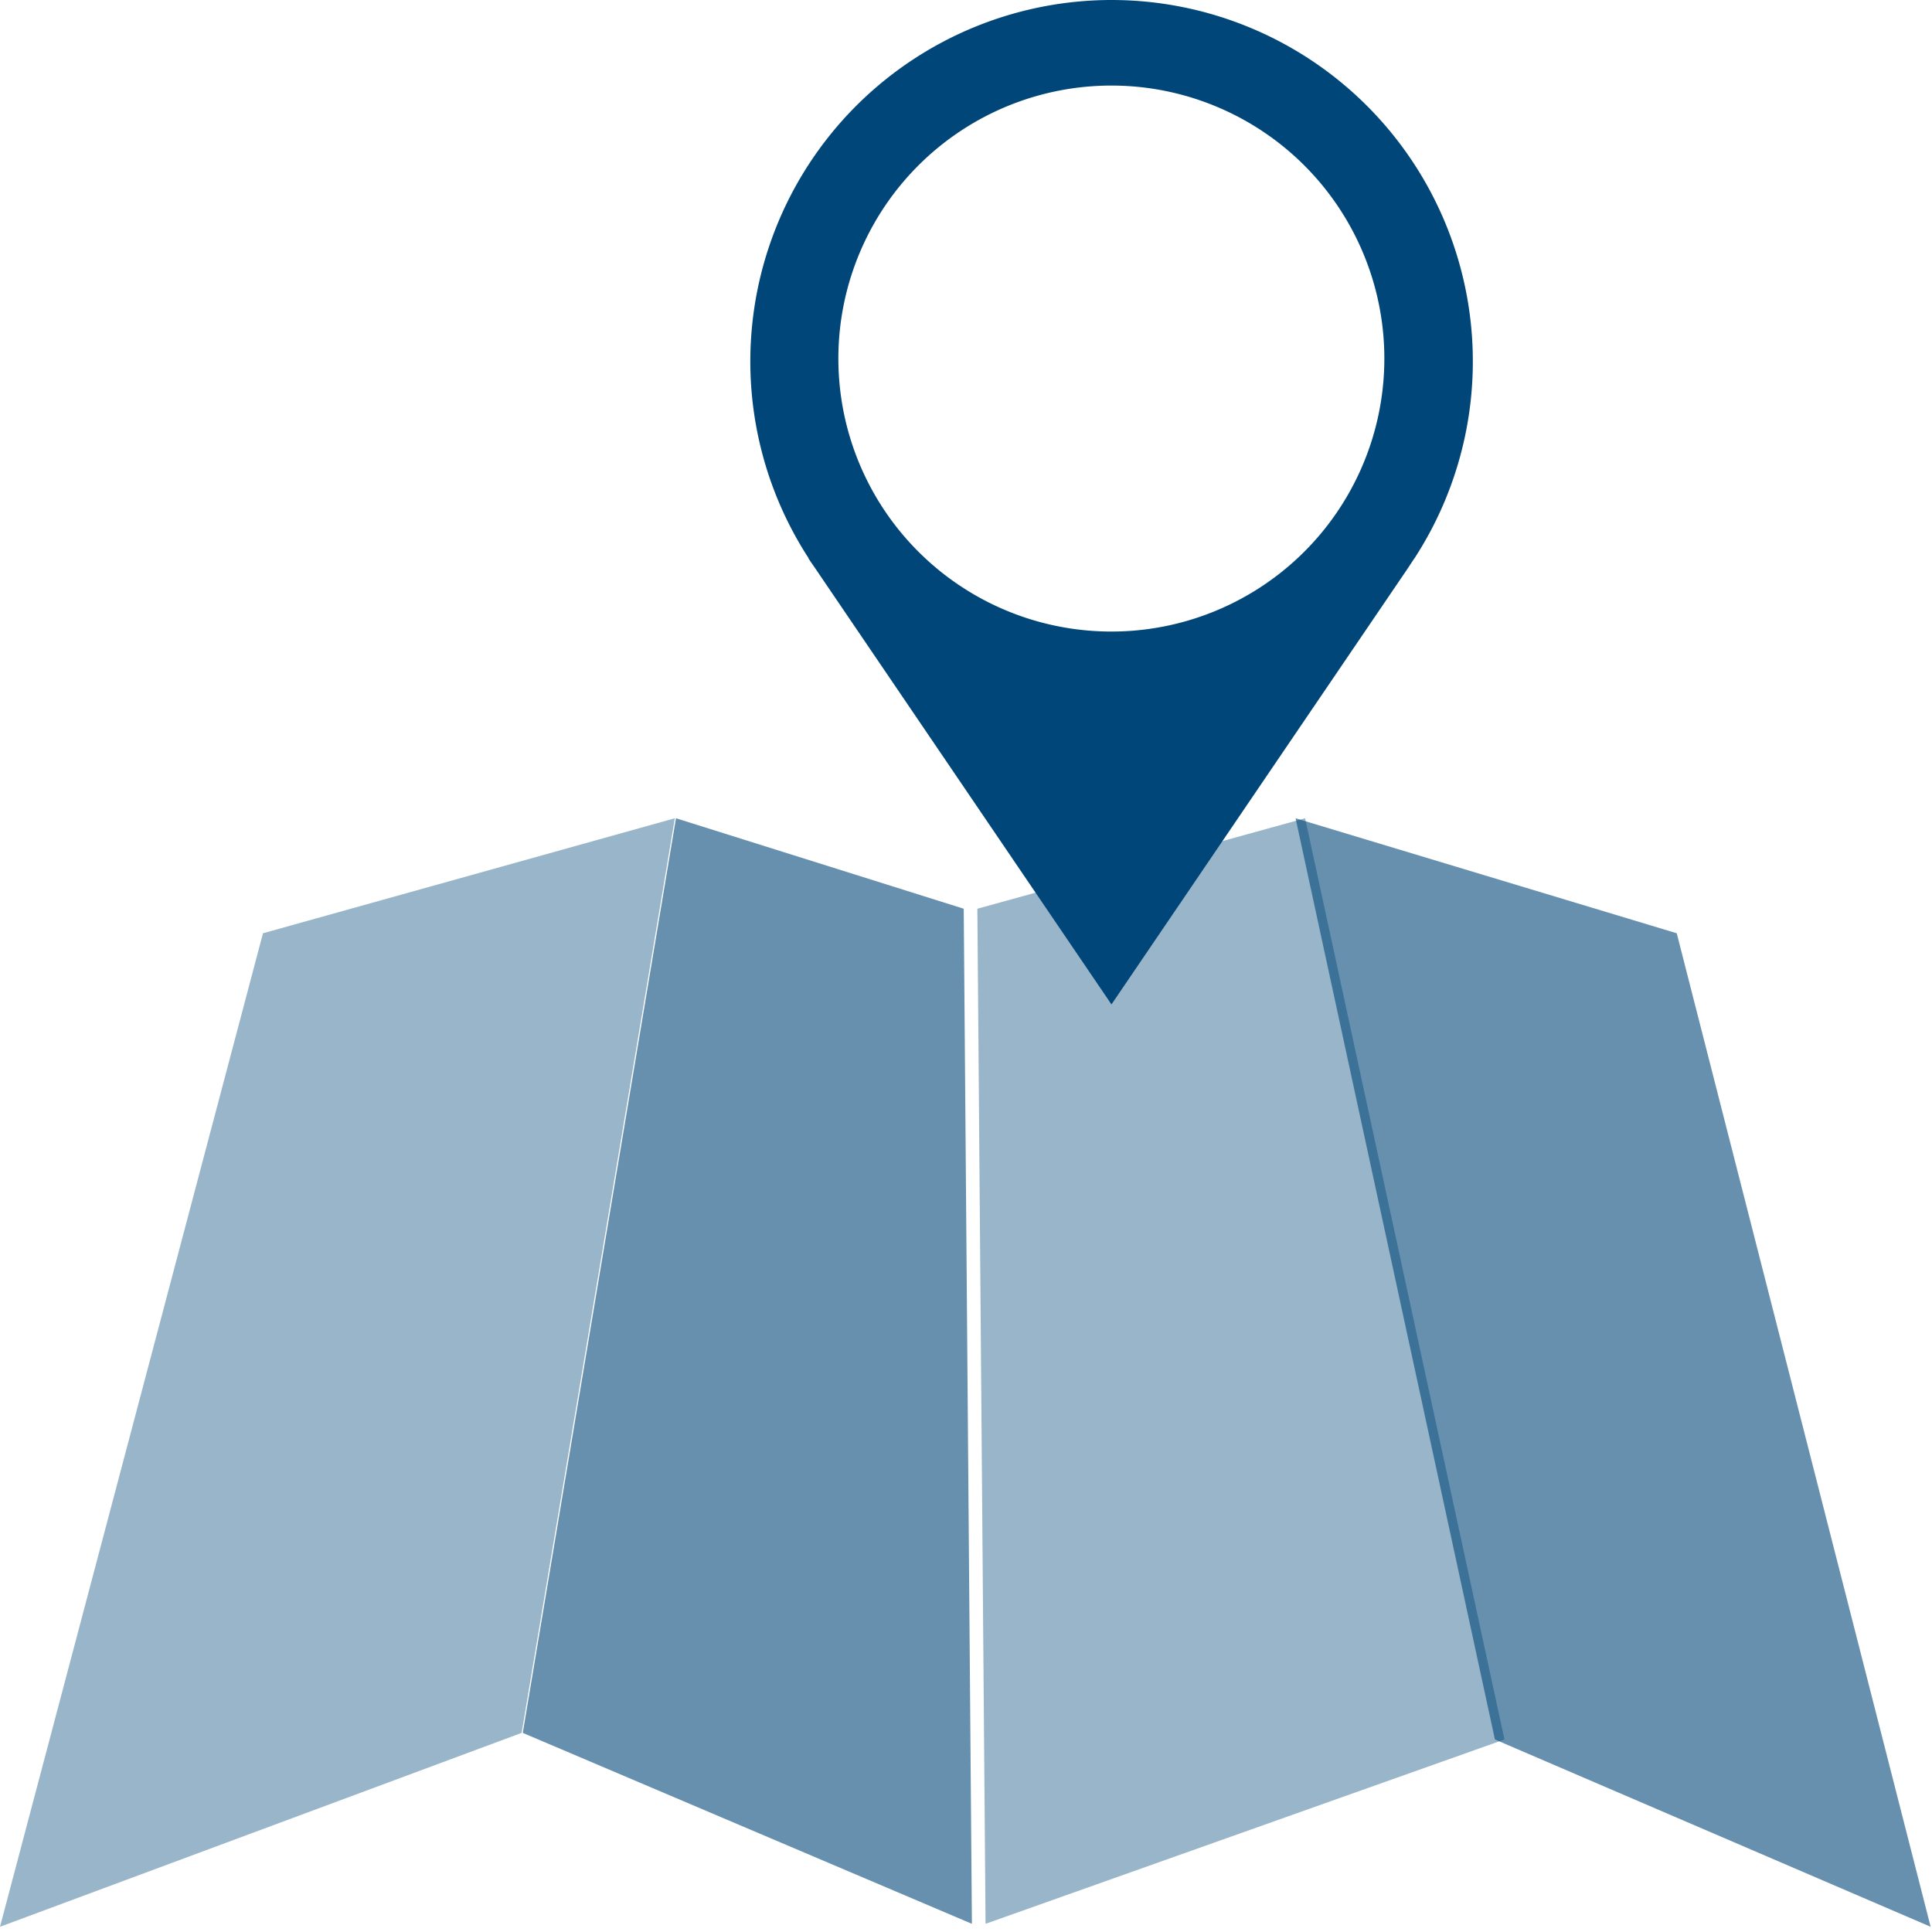 <svg xmlns="http://www.w3.org/2000/svg" width="85" height="85" viewBox="0 0 85 85"><path fill="#004678" fill-opacity=".6" d="M65.77 76.53l19.17 8.24-11.17-43.71L57 36z"/><path fill="#004678" fill-opacity=".4" d="M22.95 76.24L29.69 36l-18.12 5.06L0 84.77zM57.42 36l8.77 40.53-22.83 8.11L43 39.98z"/><path fill="#004678" fill-opacity=".6" d="M29.74 36l12.66 3.98.36 44.66L23 76.24z"/><path fill="#004678" d="M36.92 16.7a12.01 12.01 0 1 1 23.95-1.85 12.01 12.01 0 0 1-23.95 1.85zM48.9 0a15.9 15.9 0 0 0-13.33 24.55h-.01l.09.14.18.26L48.9 44.19l13.02-19.16.29-.44.03-.04A15.9 15.9 0 0 0 48.9 0z"/></svg>